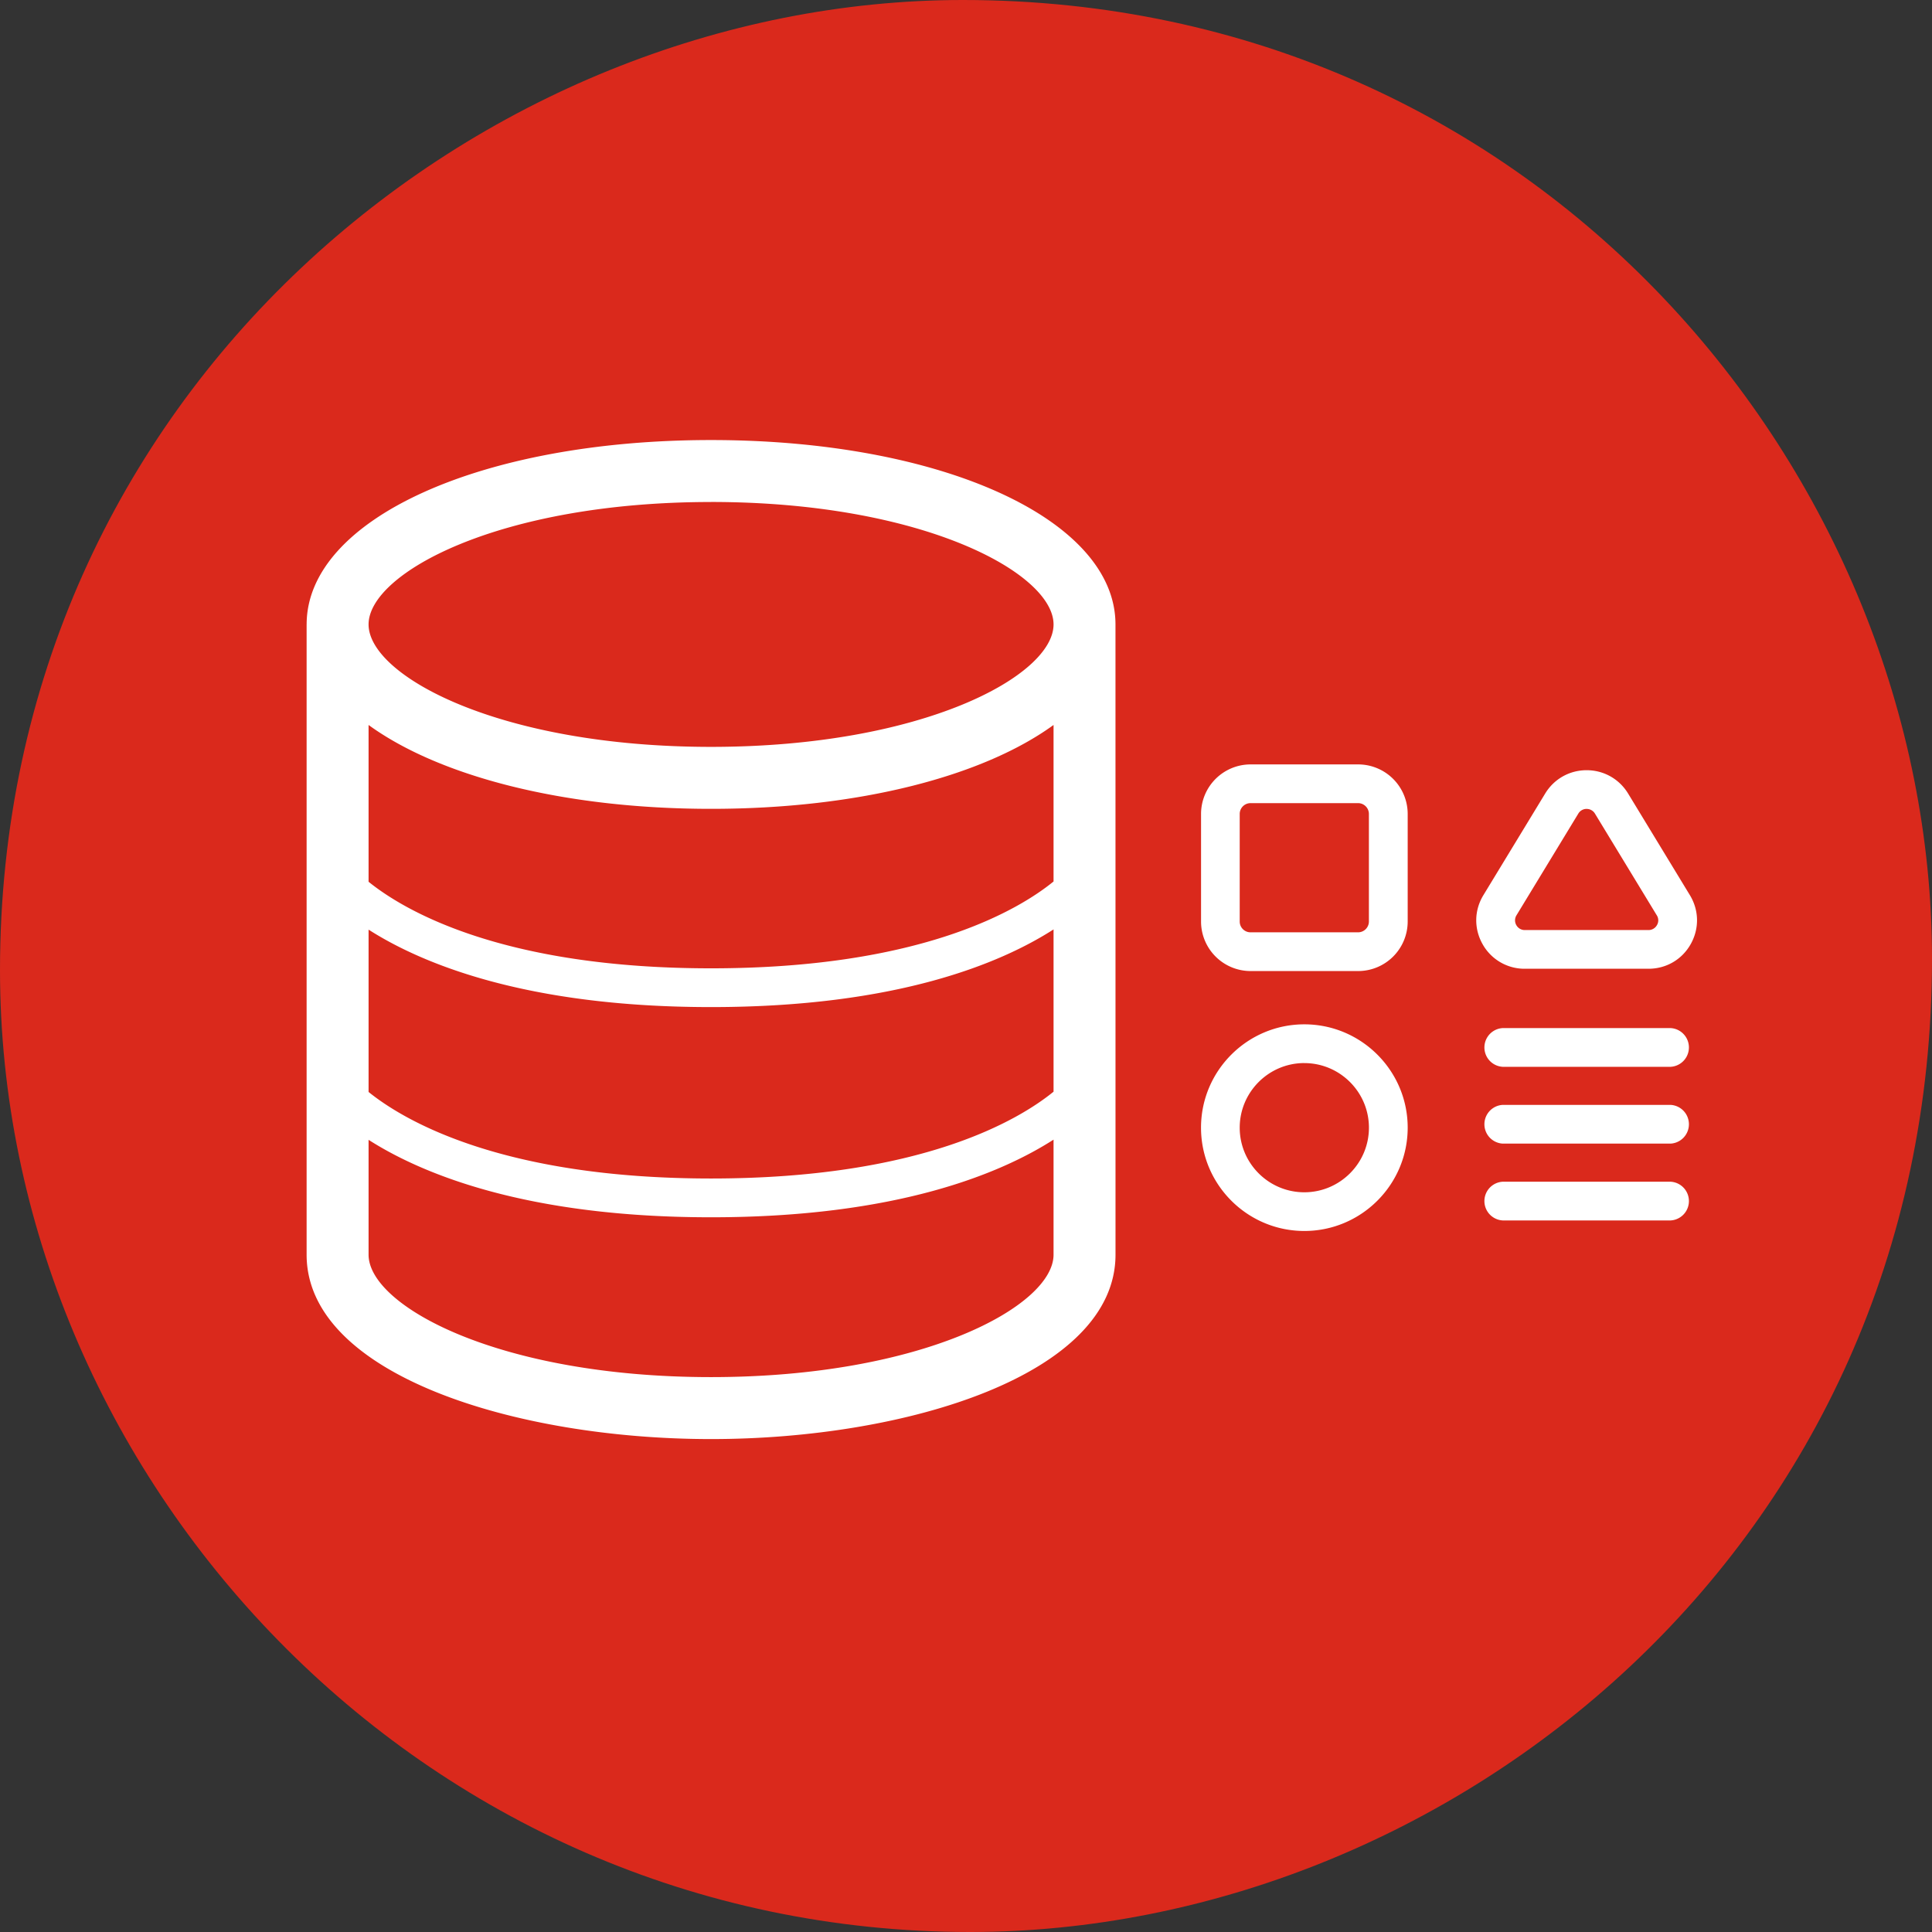 <svg xmlns="http://www.w3.org/2000/svg" viewBox="0 0 62.362 62.362"><rect x="0" y="0" width="62.362" height="62.362" fill="#333333" stroke="none"/><path d="M31.315 62.362C13.483 62.362 0 47.59 0 31.315 0 12.633 15.557 0 31.08 0c18.602 0 31.282 15.34 31.282 30.947 0 19.05-15.657 31.415-31.047 31.415" fill="#da291c"/><path d="M36.006 20.15c-.007-3.39-5.616-5.946-13.054-5.946S9.904 16.76 9.898 20.15l-.001.003v20.345c0 3.867 6.727 5.953 13.055 5.953s13.055-2.086 13.055-5.953zm-24.109 9.857c1.711 1.093 5.075 2.5 11.055 2.5 5.99 0 9.35-1.412 11.055-2.507v5.238c-1.11.903-4.251 2.802-11.055 2.802-6.779 0-9.93-1.886-11.055-2.793zm22.11-1.554c-1.11.903-4.251 2.803-11.055 2.803-6.78 0-9.93-1.886-11.055-2.794v-5.061c2.27 1.65 6.28 2.707 11.055 2.707s8.785-1.057 11.055-2.707zm-11.055-12.25c6.849 0 11.055 2.303 11.055 3.953s-4.206 3.952-11.055 3.952-11.055-2.302-11.055-3.952 4.206-3.952 11.055-3.952m0 28.247c-6.85 0-11.055-2.301-11.055-3.952v-3.707c1.712 1.093 5.075 2.5 11.055 2.5 5.99 0 9.35-1.412 11.055-2.506v3.713c0 1.65-4.206 3.952-11.055 3.952m20.887-13.107h-3.474a1.6 1.6 0 01-1.597-1.598v-3.474a1.6 1.6 0 011.597-1.598h3.474a1.6 1.6 0 011.599 1.598v3.474a1.6 1.6 0 01-1.6 1.598m-3.474-5.42a.35.35 0 00-.348.348v3.474c0 .192.157.348.348.348h3.474a.35.35 0 00.348-.348v-3.474a.35.35 0 00-.348-.348zM53.21 31.27h-3.992a1.55 1.55 0 01-1.364-.797c-.28-.5-.27-1.09.028-1.579l1.996-3.283c.287-.47.786-.75 1.336-.75s1.05.28 1.337.75l1.996 3.283c.298.49.307 1.08.027 1.58-.28.498-.79.796-1.363.796zm-1.996-5.16a.31.31 0 00-.268.151l-1.996 3.283a.31.31 0 00-.006.317.31.31 0 00.274.16h3.993a.31.31 0 00.273-.16.3.3 0 00-.006-.317l-1.996-3.283a.31.31 0 00-.268-.15zm2.711 8.325h-5.42a.626.626 0 010-1.25h5.42a.626.626 0 010 1.25m0 4.959h-5.42a.626.626 0 010-1.25h5.42a.626.626 0 010 1.25m0-2.48h-5.42a.626.626 0 010-1.25h5.42a.626.626 0 010 1.25m-11.822 2.82c-1.84 0-3.336-1.496-3.336-3.335s1.497-3.335 3.335-3.335 3.336 1.496 3.336 3.335-1.497 3.335-3.336 3.335m0-5.42c-1.15 0-2.086.936-2.086 2.086s.936 2.085 2.085 2.085 2.086-.936 2.086-2.085-.936-2.085-2.086-2.085" fill="#fff"/></svg>
